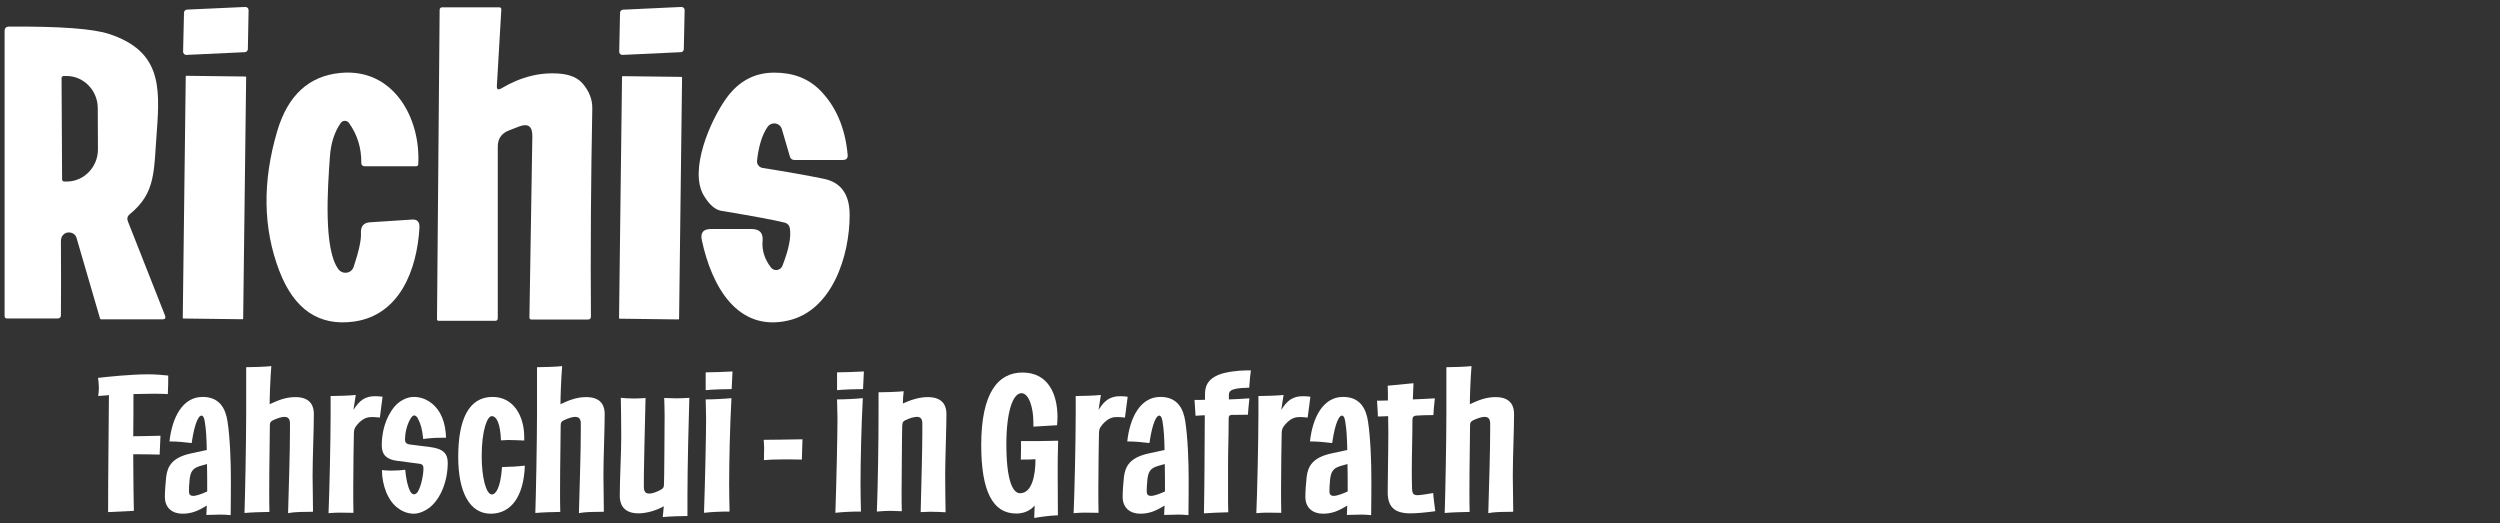 <?xml version="1.0" encoding="UTF-8" standalone="no"?>
<!DOCTYPE svg PUBLIC "-//W3C//DTD SVG 1.1//EN" "http://www.w3.org/Graphics/SVG/1.1/DTD/svg11.dtd">
<svg width="100%" height="100%" viewBox="0 0 1366 286" version="1.1" xmlns="http://www.w3.org/2000/svg" xmlns:xlink="http://www.w3.org/1999/xlink" xml:space="preserve" xmlns:serif="http://www.serif.com/" style="fill-rule:evenodd;clip-rule:evenodd;stroke-linejoin:round;stroke-miterlimit:2;">
    <rect x="0" y="0" width="1366" height="286" fill="#333333" stroke="none"/>
    <g transform="matrix(1.333,0,0,1.333,0,0)">
        <g>
            <g transform="matrix(3.729,0,0,3.729,-83.022,-145.674)">
                <path d="M42.83,40.12L49.23,39.83C49.233,39.83 49.237,39.83 49.24,39.83C49.432,39.83 49.59,39.988 49.59,40.18C49.59,40.18 49.59,40.18 49.59,40.18L49.51,44.45C49.51,44.638 49.358,44.795 49.17,44.8L42.76,45.1C42.753,45.1 42.747,45.101 42.74,45.101C42.548,45.101 42.39,44.943 42.39,44.751C42.39,44.747 42.39,44.744 42.39,44.74L42.49,40.46C42.495,40.275 42.645,40.125 42.83,40.12Z" style="fill:white;fill-rule:nonzero;"/>
            </g>
            <g transform="matrix(3.729,0,0,3.729,-83.022,-145.674)">
                <path d="M77.37,48.78C79.53,47.5 81.7,46.963 83.88,47.17C84.98,47.277 85.797,47.643 86.33,48.27C87.043,49.117 87.39,50.027 87.37,51C87.217,59.06 87.167,66.68 87.22,73.86C87.22,74.08 87.11,74.19 86.89,74.19L80.69,74.19C80.537,74.19 80.46,74.11 80.46,73.95L80.78,54.04C80.8,52.933 80.297,52.583 79.27,52.99L78.19,53.41C77.383,53.73 76.98,54.32 76.98,55.18L76.98,74.04C76.98,74.233 76.883,74.33 76.69,74.33L70.49,74.33C70.363,74.33 70.3,74.263 70.3,74.13L70.59,40.13C70.595,39.986 70.711,39.87 70.85,39.87L77.13,39.87C77.297,39.87 77.377,39.957 77.37,40.13L76.88,48.51C76.86,48.897 77.023,48.987 77.37,48.78Z" style="fill:white;fill-rule:nonzero;"/>
            </g>
            <g transform="matrix(3.729,0,0,3.729,-83.022,-145.674)">
                <path d="M90.75,40.13L97.17,39.83C97.173,39.83 97.177,39.83 97.18,39.83C97.367,39.83 97.52,39.983 97.52,40.17C97.52,40.17 97.52,40.17 97.52,40.17L97.43,44.47C97.425,44.649 97.279,44.795 97.1,44.8L90.68,45.1C90.677,45.1 90.673,45.1 90.67,45.1C90.483,45.1 90.33,44.947 90.33,44.76C90.33,44.76 90.33,44.76 90.33,44.76L90.42,40.46C90.425,40.281 90.571,40.135 90.75,40.13Z" style="fill:white;fill-rule:nonzero;"/>
            </g>
            <g transform="matrix(3.729,0,0,3.729,-83.022,-145.674)">
                <path d="M29.93,64.62C29.623,64.587 29.37,64.687 29.17,64.92C29.03,65.08 28.96,65.32 28.96,65.64C28.98,68.6 28.98,71.303 28.96,73.75C28.96,73.926 28.816,74.07 28.64,74.07L23.03,74.07C22.857,74.07 22.77,73.983 22.77,73.81L22.77,42.48C22.77,42.153 22.93,41.99 23.25,41.99C28.857,41.95 32.537,42.223 34.29,42.81C39.88,44.67 39.89,48.44 39.5,53.51C39.16,57.9 39.42,60.25 36.53,62.61C36.27,62.817 36.2,63.077 36.32,63.39L40.4,73.74C40.513,74.027 40.417,74.17 40.11,74.17L33.39,74.17C33.33,74.17 33.277,74.133 33.26,74.08L30.69,65.26C30.583,64.88 30.33,64.667 29.93,64.62ZM29.03,47.65L29.09,58.79C29.09,58.916 29.194,59.02 29.32,59.02L29.63,59.02C31.506,59.009 33.04,57.408 33.03,55.472C33.03,55.471 33.03,55.471 33.03,55.47L33.01,50.93C32.999,48.994 31.446,47.409 29.57,47.42L29.26,47.42C29.134,47.42 29.03,47.524 29.03,47.65Z" style="fill:white;fill-rule:nonzero;"/>
            </g>
            <g transform="matrix(3.729,0,0,3.729,-83.022,-145.674)">
                <path d="M59.72,52.58C59.027,53.573 58.63,54.807 58.53,56.28C58.28,59.73 57.81,66.47 59.47,68.67C59.528,68.746 59.597,68.814 59.675,68.87C60.103,69.177 60.705,69.082 61.009,68.658C61.066,68.579 61.11,68.492 61.14,68.4C61.72,66.647 61.987,65.41 61.94,64.69C61.9,63.943 62.233,63.547 62.94,63.5L67.57,63.2C68.143,63.16 68.41,63.467 68.37,64.12C68.1,68.68 66.23,73.7 61.19,74.41C57.33,74.95 54.587,73.087 52.96,68.82C51.173,64.147 51.097,59.04 52.73,53.5C53.897,49.54 56.223,47.4 59.71,47.08C65.47,46.54 68.52,51.98 68.24,57.11C68.233,57.263 68.153,57.34 68,57.34L62.31,57.34C62.129,57.34 61.98,57.187 61.98,57C62,55.333 61.547,53.86 60.62,52.58C60.517,52.434 60.349,52.346 60.17,52.346C59.991,52.346 59.823,52.434 59.72,52.58Z" style="fill:white;fill-rule:nonzero;"/>
            </g>
            <g transform="matrix(3.729,0,0,3.729,-83.022,-145.674)">
                <path d="M106.64,53.01C106.04,53.883 105.653,55.123 105.48,56.73C105.439,57.114 105.713,57.468 106.1,57.53C108.693,57.937 110.933,58.333 112.82,58.72C114.707,59.107 115.653,60.423 115.66,62.67C115.67,67.16 113.76,73.17 108.94,74.29C103.3,75.61 100.48,70.49 99.41,65.46C99.237,64.647 99.567,64.24 100.4,64.24L104.89,64.24C105.763,64.24 106.163,64.673 106.09,65.54C105.997,66.56 106.3,67.533 107,68.46C107.041,68.515 107.089,68.563 107.143,68.604C107.462,68.846 107.927,68.778 108.172,68.454C108.212,68.401 108.245,68.342 108.27,68.28C108.97,66.493 109.243,65.13 109.09,64.19C109.037,63.837 108.837,63.617 108.49,63.53C107.263,63.23 104.953,62.8 101.56,62.24C100.893,62.133 100.257,61.587 99.65,60.6C97.94,57.82 100.35,52.28 102.13,49.83C103.477,47.977 105.22,47.05 107.36,47.05C109.427,47.043 111.1,47.68 112.38,48.96C114.147,50.733 115.167,53.103 115.44,56.07C115.48,56.457 115.303,56.65 114.91,56.65L109.6,56.65C109.333,56.65 109.163,56.523 109.09,56.27L108.21,53.26C108.1,52.886 107.755,52.628 107.366,52.628C107.076,52.628 106.804,52.771 106.64,53.01Z" style="fill:white;fill-rule:nonzero;"/>
            </g>
            <g transform="matrix(3.729,0.046,-0.046,3.729,87.906,80.963)">
                <path d="M3.32,-13.268L3.32,13.268C3.32,13.308 3.288,13.34 3.248,13.34L-3.248,13.34C-3.288,13.34 -3.32,13.308 -3.32,13.268L-3.32,-13.268C-3.32,-13.308 -3.288,-13.34 -3.248,-13.34L3.248,-13.34C3.288,-13.34 3.32,-13.308 3.32,-13.268Z" style="fill:white;"/>
            </g>
            <g transform="matrix(3.729,0.046,-0.046,3.729,266.664,81.075)">
                <path d="M3.3,-13.26L3.3,13.26C3.3,13.299 3.269,13.33 3.23,13.33L-3.23,13.33C-3.269,13.33 -3.3,13.299 -3.3,13.26L-3.3,-13.26C-3.3,-13.299 -3.269,-13.33 -3.23,-13.33L3.23,-13.33C3.269,-13.33 3.3,-13.299 3.3,-13.26Z" style="fill:white;"/>
            </g>
            <g transform="matrix(1.117,0,0,0.949,-318.094,72.268)">
                <path d="M324.443,145.039L333.9,144.5C333.823,140.348 333.67,130.429 333.67,120.049C337.283,120.049 341.282,120.126 343.358,120.203L343.665,112.052C340.205,112.129 336.745,112.283 333.67,112.283C333.746,109.592 333.746,96.52 333.746,94.06C336.438,93.983 339.667,93.906 341.282,93.906C342.743,93.906 345.511,93.983 346.357,94.06C346.51,91.061 346.51,88.677 346.51,86.063C344.742,85.832 341.82,85.525 339.129,85.525C332.747,85.525 324.212,86.601 320.752,87.062C320.906,88.293 321.059,90.061 321.059,91.138C321.059,92.214 320.982,93.598 320.829,94.905L324.75,94.521C324.673,109.361 324.443,128.815 324.443,145.039Z" style="fill:white;fill-rule:nonzero;"/>
                <path d="M368.271,105.901C367.579,100.442 365.426,95.29 359.121,95.29C351.662,95.29 347.894,104.44 346.972,114.513C350.355,114.513 352.354,114.897 355.122,115.205C355.737,109.976 357.045,103.363 358.736,103.363C359.274,103.363 359.659,104.132 359.89,105.747C360.428,109.284 360.582,113.436 360.658,118.204L354.968,119.664C347.894,121.433 346.203,125.278 345.741,129.968C345.511,132.352 345.28,136.196 345.28,138.426C345.28,143.424 348.202,145.731 351.739,145.731C354.892,145.731 357.352,144.654 360.658,142.194L360.505,146.269C362.35,146.192 364.272,146.115 365.733,146.115C366.579,146.115 367.963,146.192 369.424,146.346C369.501,141.886 369.501,132.121 369.501,130.506C369.501,123.586 369.193,112.898 368.271,105.901ZM354.123,136.196C354.123,135.12 354.123,133.428 354.353,130.968C354.661,128.046 355.199,126.123 358.198,125.124L360.735,124.278C360.812,128.046 360.812,132.044 360.812,136.119C358.967,137.119 356.891,138.042 355.66,138.042C354.738,138.042 354.123,137.503 354.123,136.196Z" style="fill:white;fill-rule:nonzero;"/>
                <path d="M390.492,145.5C392.107,145.116 394.26,144.962 396.336,144.962L399.642,144.885C399.642,140.502 399.489,132.89 399.489,129.199C399.489,121.356 399.95,109.745 399.95,102.671C399.95,100.134 399.335,95.367 393.184,95.367C389.57,95.367 386.648,96.828 383.726,98.442C383.726,95.136 383.957,87.524 384.341,81.988C382.111,82.295 377.036,82.449 375.114,82.449L375.114,102.671C375.114,114.051 374.73,137.734 374.499,145.423C377.344,145.116 380.42,145.039 383.649,144.962C383.572,142.424 383.572,138.81 383.572,135.735C383.572,123.509 383.803,114.051 383.803,107.593C383.803,106.208 384.187,105.824 385.11,105.286C386.494,104.517 388.109,103.902 389.108,103.902C390.031,103.902 391.184,104.286 391.184,106.67L391.184,109.899C391.184,119.126 390.8,132.198 390.492,145.5Z" style="fill:white;fill-rule:nonzero;"/>
                <path d="M405.332,145.5C407.178,145.346 408.177,145.269 409.177,145.269C410.792,145.269 413.175,145.346 414.483,145.346C414.406,142.809 414.406,137.888 414.406,134.658C414.406,124.893 414.559,117.742 414.636,111.13C414.636,110.053 414.79,109.13 415.175,108.361C415.559,107.669 416.097,106.9 416.635,106.285C418.404,104.363 419.711,103.979 421.326,103.979C421.787,103.979 423.094,104.056 424.171,104.209L425.17,95.213C424.325,95.059 423.402,94.982 422.402,94.982C418.712,94.982 416.635,96.828 414.483,100.903L415.328,94.444C413.098,94.752 408.024,94.905 406.101,94.905L406.101,102.748C406.101,114.359 405.64,137.657 405.332,145.5Z" style="fill:white;fill-rule:nonzero;"/>
                <path d="M436.627,145.731C438.473,145.731 440.779,144.654 442.702,142.809C446.623,138.887 449.084,131.506 449.084,123.663C449.084,119.818 447.392,117.665 442.779,116.973L435.089,115.82C433.629,115.589 433.398,114.59 433.398,113.744C433.398,111.36 433.936,107.516 435.474,104.594C435.858,103.902 436.243,103.287 436.781,103.287C437.166,103.287 437.704,103.671 438.088,104.517C439.242,107.131 439.703,109.207 440.087,113.513C440.856,113.282 443.086,113.052 444.393,112.975C446.239,112.898 447.238,112.898 448.469,112.898C448.238,106.362 446.7,101.134 442.855,97.75C441.01,96.136 438.857,95.29 436.627,95.29C434.013,95.29 431.322,97.058 429.63,99.365C426.016,104.44 424.863,110.976 424.863,116.204C424.863,120.433 426.785,122.356 430.553,122.894L438.473,124.124C440.011,124.278 440.164,125.201 440.164,126.2C440.164,128.738 439.395,133.736 438.088,136.273C437.704,136.965 437.242,137.35 436.704,137.35C436.166,137.35 435.705,136.888 435.32,136.119C434.397,133.966 433.782,130.814 433.475,126.739C432.244,126.969 430.015,127.123 428.246,127.123C426.939,127.123 425.324,126.969 424.94,126.892C424.94,133.274 427.093,140.348 430.937,143.424C432.552,144.885 434.628,145.731 436.627,145.731Z" style="fill:white;fill-rule:nonzero;"/>
                <path d="M464.846,145.731C472.382,145.731 476.995,138.195 477.38,124.97C474.535,125.354 472.151,125.508 468.999,125.585C468.46,135.043 466.538,137.426 465.308,137.426C463.078,137.426 461.54,129.66 461.54,120.972C461.54,109.515 463.616,103.594 465.231,103.594C467.076,103.594 468.383,106.977 468.614,114.051C469.46,113.975 470.844,113.898 471.382,113.898C473.458,113.898 475.458,114.051 477.149,114.128L477.149,112.59C477.149,103.671 473.305,95.29 465.538,95.29C456.696,95.29 452.928,105.209 452.928,121.202C452.928,136.658 457.234,145.731 464.846,145.731Z" style="fill:white;fill-rule:nonzero;"/>
                <path d="M497.218,145.5C498.833,145.116 500.985,144.962 503.062,144.962L506.368,144.885C506.368,140.502 506.214,132.89 506.214,129.199C506.214,121.356 506.675,109.745 506.675,102.671C506.675,100.134 506.06,95.367 499.909,95.367C496.295,95.367 493.373,96.828 490.451,98.442C490.451,95.136 490.682,87.524 491.066,81.988C488.837,82.295 483.762,82.449 481.84,82.449L481.84,102.671C481.84,114.051 481.455,137.734 481.224,145.423C484.069,145.116 487.145,145.039 490.374,144.962C490.298,142.424 490.298,138.81 490.298,135.735C490.298,123.509 490.528,114.051 490.528,107.593C490.528,106.208 490.913,105.824 491.835,105.286C493.219,104.517 494.834,103.902 495.834,103.902C496.756,103.902 497.91,104.286 497.91,106.67L497.91,109.899C497.91,119.126 497.525,132.198 497.218,145.5Z" style="fill:white;fill-rule:nonzero;"/>
                <path d="M527.974,147.192C530.281,146.884 535.125,146.73 537.048,146.73L537.048,137.657C537.048,126.739 537.509,103.44 537.74,95.674C536.817,95.751 534.664,95.905 533.126,95.905C532.28,95.905 530.051,95.828 528.513,95.751C528.59,97.904 528.666,101.057 528.666,103.44C528.666,114.128 528.513,122.586 528.513,128.276C528.513,129.814 528.436,131.89 528.436,132.813C528.436,134.197 528.282,134.658 527.436,135.273C525.975,136.273 524.13,137.042 523.13,137.042C522.131,137.042 521.054,136.734 521.054,134.274L521.054,129.199C521.054,125.354 521.285,115.897 521.669,95.751C520.747,95.828 519.132,95.982 517.517,95.982C515.979,95.982 513.442,95.828 512.596,95.674C512.673,99.519 512.75,107.593 512.75,112.437C512.75,120.126 512.212,130.199 512.212,138.118C512.212,140.733 512.981,145.577 519.055,145.577C522.284,145.577 525.898,144.193 528.359,142.501C528.205,144.039 528.205,145.269 527.974,147.192Z" style="fill:white;fill-rule:nonzero;"/>
                <path d="M543.737,92.368C546.582,92.06 550.811,91.907 553.272,91.907L553.579,84.294C551.426,84.448 545.89,84.679 543.737,84.679L543.737,92.368ZM543.122,145.346C545.967,144.962 549.043,144.808 552.503,144.808C552.426,142.271 552.349,135.35 552.349,132.813C552.349,122.971 552.657,107.285 553.195,95.828C550.504,96.136 546.428,96.366 543.737,96.366C543.814,98.827 543.891,102.671 543.891,104.594C543.891,112.052 543.507,132.198 543.122,145.346Z" style="fill:white;fill-rule:nonzero;"/>
                <path d="M565.113,122.586C566.574,122.433 568.804,122.279 571.726,122.279C573.648,122.279 576.954,122.279 579.03,122.356L579.261,113.59C577.8,113.59 573.033,113.744 571.187,113.744L565.036,113.821C565.036,114.282 565.19,116.435 565.19,117.281C565.19,119.049 565.113,121.587 565.113,122.586Z" style="fill:white;fill-rule:nonzero;"/>
                <path d="M591.948,92.368C594.793,92.06 599.022,91.907 601.483,91.907L601.79,84.294C599.637,84.448 594.101,84.679 591.948,84.679L591.948,92.368ZM591.333,145.346C594.178,144.962 597.254,144.808 600.714,144.808C600.637,142.271 600.56,135.35 600.56,132.813C600.56,122.971 600.868,107.285 601.406,95.828C598.715,96.136 594.639,96.366 591.948,96.366C592.025,98.827 592.102,102.671 592.102,104.594C592.102,112.052 591.718,132.198 591.333,145.346Z" style="fill:white;fill-rule:nonzero;"/>
                <path d="M631.778,145.116C631.701,141.117 631.624,133.274 631.624,128.353C631.624,122.663 632.086,108.977 632.086,102.671C632.086,100.134 631.47,95.367 625.242,95.367C622.013,95.367 618.783,96.674 616.092,98.135C616.092,96.443 616.246,94.521 616.4,92.829C614.093,93.137 609.172,93.291 607.173,93.291L607.173,102.21C607.173,114.128 606.942,133.274 606.558,144.808C608.48,144.577 610.402,144.5 611.556,144.5C612.555,144.5 614.708,144.654 615.708,144.654C615.631,142.194 615.631,139.349 615.631,136.273C615.631,128.353 615.785,117.127 615.785,112.514C615.785,111.13 615.861,109.284 615.861,107.669C615.938,106.439 616.092,105.901 616.861,105.44C618.245,104.594 620.091,103.902 621.244,103.902C622.243,103.902 623.243,104.363 623.243,106.747L623.243,110.745C623.243,116.358 622.935,132.198 622.628,145.039L626.088,144.885C628.164,144.885 630.932,145.039 631.778,145.116Z" style="fill:white;fill-rule:nonzero;"/>
                <path d="M664.303,147.576C666.072,147.192 670.224,146.5 672.992,146.423C672.992,140.348 672.915,135.273 672.915,128.584C672.915,124.047 672.915,119.741 673.069,114.205C671.608,114.205 668.609,114.359 665.995,114.359L659.459,114.359C659.459,116.973 659.459,120.433 659.382,122.356C661.304,122.356 663.304,122.356 664.764,122.202C664.764,129.276 663.457,136.888 659.075,136.888C656.383,136.888 654.077,131.198 654.077,115.743C654.077,101.749 656.46,93.675 659.613,93.675C662.304,93.675 663.996,99.75 663.996,106.362L663.996,108.131L672.684,107.516C672.761,106.593 672.838,105.286 672.838,103.902C672.838,94.675 669.762,84.756 659.997,84.756C651.001,84.756 644.85,93.598 644.85,116.051C644.85,136.042 649.079,145.654 657.69,145.654C660.074,145.654 662.535,144.808 664.457,142.194L664.303,147.576Z" style="fill:white;fill-rule:nonzero;"/>
                <path d="M678.759,145.5C680.604,145.346 681.604,145.269 682.603,145.269C684.218,145.269 686.602,145.346 687.909,145.346C687.832,142.809 687.832,137.888 687.832,134.658C687.832,124.893 687.986,117.742 688.063,111.13C688.063,110.053 688.216,109.13 688.601,108.361C688.985,107.669 689.524,106.9 690.062,106.285C691.83,104.363 693.137,103.979 694.752,103.979C695.214,103.979 696.521,104.056 697.597,104.209L698.597,95.213C697.751,95.059 696.828,94.982 695.829,94.982C692.138,94.982 690.062,96.828 687.909,100.903L688.755,94.444C686.525,94.752 681.45,94.905 679.528,94.905L679.528,102.748C679.528,114.359 679.066,137.657 678.759,145.5Z" style="fill:white;fill-rule:nonzero;"/>
                <path d="M719.742,105.901C719.05,100.442 716.897,95.29 710.592,95.29C703.133,95.29 699.366,104.44 698.443,114.513C701.826,114.513 703.825,114.897 706.593,115.205C707.209,109.976 708.516,103.363 710.207,103.363C710.746,103.363 711.13,104.132 711.361,105.747C711.899,109.284 712.053,113.436 712.13,118.204L706.44,119.664C699.366,121.433 697.674,125.278 697.213,129.968C696.982,132.352 696.751,136.196 696.751,138.426C696.751,143.424 699.673,145.731 703.21,145.731C706.363,145.731 708.823,144.654 712.13,142.194L711.976,146.269C713.821,146.192 715.744,146.115 717.205,146.115C718.05,146.115 719.434,146.192 720.895,146.346C720.972,141.886 720.972,132.121 720.972,130.506C720.972,123.586 720.665,112.898 719.742,105.901ZM705.594,136.196C705.594,135.12 705.594,133.428 705.825,130.968C706.132,128.046 706.67,126.123 709.669,125.124L712.207,124.278C712.283,128.046 712.283,132.044 712.283,136.119C710.438,137.119 708.362,138.042 707.132,138.042C706.209,138.042 705.594,137.503 705.594,136.196Z" style="fill:white;fill-rule:nonzero;"/>
                <path d="M726.585,145.577C729.43,145.346 732.506,145.192 735.505,145.116C735.428,142.04 735.428,140.348 735.428,136.427L735.428,125.278C735.428,117.819 735.658,112.36 735.658,104.44C735.658,103.363 736.12,103.056 736.889,103.056C738.734,103.056 740.426,102.979 742.733,102.979C742.733,101.903 742.963,99.519 743.271,95.905C740.887,96.136 737.504,96.289 735.735,96.366L735.735,94.367C735.735,92.676 736.812,92.137 738.427,91.753C739.811,91.445 740.887,91.368 743.194,91.292C743.425,87.985 743.501,86.294 743.809,83.833L742.271,83.833C739.042,83.833 734.351,84.525 731.737,85.832C728.2,87.678 726.97,90.292 726.97,94.136L726.97,96.52C725.816,96.597 724.202,96.597 723.125,96.597L723.51,103.44C724.509,103.363 725.97,103.21 726.893,103.21C726.816,117.204 726.816,130.814 726.585,145.577Z" style="fill:white;fill-rule:nonzero;"/>
                <path d="M745.808,145.5C747.654,145.346 748.653,145.269 749.653,145.269C751.267,145.269 753.651,145.346 754.958,145.346C754.881,142.809 754.881,137.888 754.881,134.658C754.881,124.893 755.035,117.742 755.112,111.13C755.112,110.053 755.266,109.13 755.65,108.361C756.035,107.669 756.573,106.9 757.111,106.285C758.88,104.363 760.187,103.979 761.802,103.979C762.263,103.979 763.57,104.056 764.647,104.209L765.646,95.213C764.8,95.059 763.878,94.982 762.878,94.982C759.187,94.982 757.111,96.828 754.958,100.903L755.804,94.444C753.574,94.752 748.499,94.905 746.577,94.905L746.577,102.748C746.577,114.359 746.116,137.657 745.808,145.5Z" style="fill:white;fill-rule:nonzero;"/>
                <path d="M786.791,105.901C786.099,100.442 783.946,95.29 777.641,95.29C770.183,95.29 766.415,104.44 765.492,114.513C768.876,114.513 770.875,114.897 773.643,115.205C774.258,109.976 775.565,103.363 777.257,103.363C777.795,103.363 778.18,104.132 778.41,105.747C778.948,109.284 779.102,113.436 779.179,118.204L773.489,119.664C766.415,121.433 764.723,125.278 764.262,129.968C764.031,132.352 763.801,136.196 763.801,138.426C763.801,143.424 766.723,145.731 770.26,145.731C773.412,145.731 775.873,144.654 779.179,142.194L779.025,146.269C780.871,146.192 782.793,146.115 784.254,146.115C785.1,146.115 786.484,146.192 787.945,146.346C788.022,141.886 788.022,132.121 788.022,130.506C788.022,123.586 787.714,112.898 786.791,105.901ZM772.643,136.196C772.643,135.12 772.643,133.428 772.874,130.968C773.182,128.046 773.72,126.123 776.719,125.124L779.256,124.278C779.333,128.046 779.333,132.044 779.333,136.119C777.487,137.119 775.411,138.042 774.181,138.042C773.258,138.042 772.643,137.503 772.643,136.196Z" style="fill:white;fill-rule:nonzero;"/>
                <path d="M802.323,145.577C804.861,145.577 808.013,145.192 811.474,144.654C811.32,143.193 810.782,138.58 810.705,136.811C809.013,137.119 806.168,137.734 805.092,137.734C803.4,137.734 803.015,137.119 802.939,134.658C802.862,131.198 802.862,129.43 802.862,127.123C802.862,119.357 803.092,112.667 803.092,105.132C803.092,104.056 803.477,103.44 804.476,103.363C806.014,103.21 808.782,103.133 810.782,103.133C810.782,101.979 811.089,98.442 811.32,95.905C808.629,96.059 805.784,96.289 803.246,96.366L803.477,89.369L794.019,90.446C794.096,92.137 794.096,94.29 794.096,96.828C792.481,96.905 790.482,96.905 790.098,96.905C790.175,99.442 790.405,101.441 790.405,103.748C791.482,103.748 792.712,103.671 794.173,103.594C794.173,106.208 794.25,107.054 794.25,110.668C794.25,119.203 794.019,129.737 794.019,136.427C794.019,142.424 796.172,145.577 802.323,145.577Z" style="fill:white;fill-rule:nonzero;"/>
                <path d="M830.927,145.5C832.542,145.116 834.695,144.962 836.771,144.962L840.077,144.885C840.077,140.502 839.923,132.89 839.923,129.199C839.923,121.356 840.385,109.745 840.385,102.671C840.385,100.134 839.77,95.367 833.618,95.367C830.004,95.367 827.083,96.828 824.161,98.442C824.161,95.136 824.391,87.524 824.776,81.988C822.546,82.295 817.471,82.449 815.549,82.449L815.549,102.671C815.549,114.051 815.164,137.734 814.934,145.423C817.779,145.116 820.854,145.039 824.084,144.962C824.007,142.424 824.007,138.81 824.007,135.735C824.007,123.509 824.238,114.051 824.238,107.593C824.238,106.208 824.622,105.824 825.545,105.286C826.929,104.517 828.543,103.902 829.543,103.902C830.466,103.902 831.619,104.286 831.619,106.67L831.619,109.899C831.619,119.126 831.235,132.198 830.927,145.5Z" style="fill:white;fill-rule:nonzero;"/>
            </g>
        </g>
    </g>
</svg>
